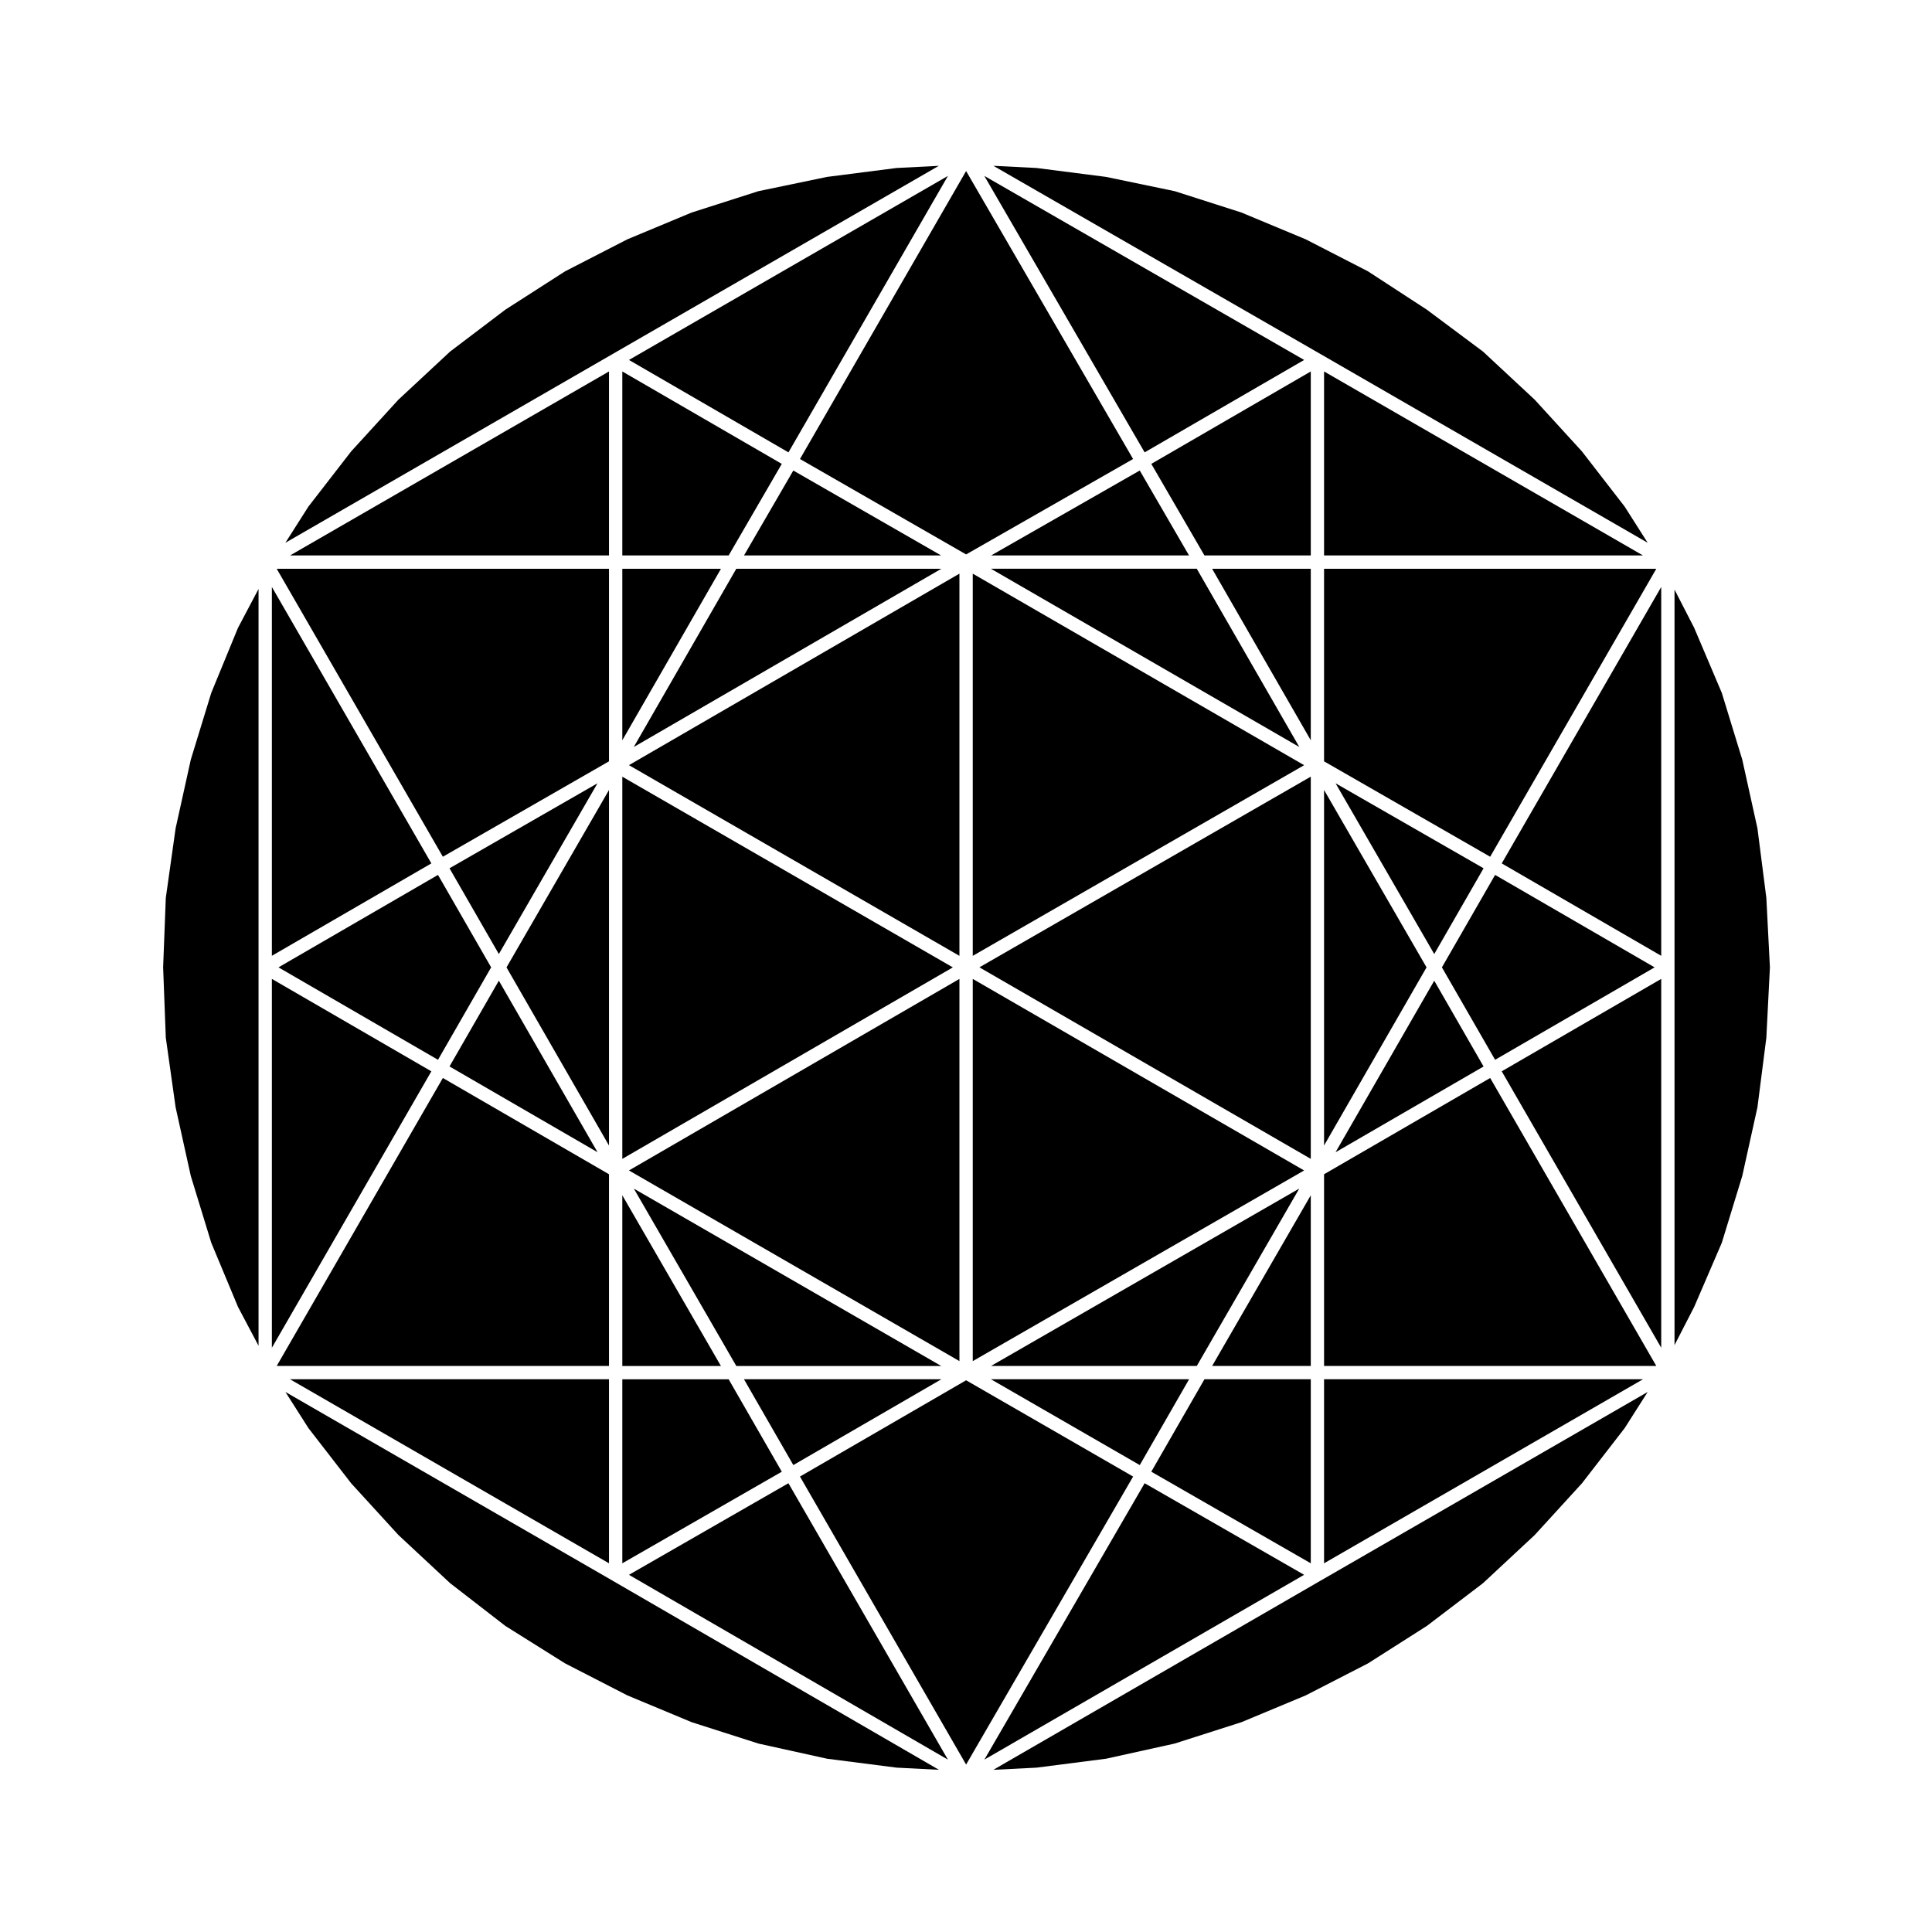 <?xml version="1.0" encoding="UTF-8"?>
<!-- Uploaded to: ICON Repo, www.svgrepo.com, Generator: ICON Repo Mixer Tools -->
<svg fill="#000000" width="800px" height="800px" version="1.1" viewBox="144 144 512 512" xmlns="http://www.w3.org/2000/svg">
 <g>
  <path d="m305.39 509.52h-84.527l84.527 48.77z"/>
  <path d="m263.29 563.56 14.645 11.336 15.816 9.918 16.516 8.484 17.027 7.098 17.723 5.672 18.164 4.012 18.43 2.363 11.219 0.574-86.535-50.145-0.008-0.008-0.008-0.004-86.641-49.977 6.098 9.578 11.336 14.641 12.516 13.695z"/>
  <path d="m216.05 403.42v97.754l42.266-73.262z"/>
  <path d="m305.39 455.19-44.027-25.512-44.031 76.316h88.059z"/>
  <path d="m199.99 327.61-5.426 17.699-4.027 18.215-2.598 18.43-0.707 18.406 0.707 18.637 2.598 18.434 4.027 18.215 5.418 17.684 7.09 17.012 5.445 10.305v-200.57l-5.449 10.312z"/>
  <path d="m276.2 403.89-13.074 22.73 39.227 22.73z"/>
  <path d="m302.34 351.58-39.215 22.523 13.074 22.727z"/>
  <path d="m305.39 353.36-27.16 47.008 27.16 47.207z"/>
  <path d="m216.05 299.55v97.746l42.266-24.488z"/>
  <path d="m217.8 400.36 42.273 24.496 14.086-24.496-14.086-24.5z"/>
  <path d="m305.39 345.76v-51.031h-88.059l44.031 76.316z"/>
  <path d="m582.49 400.36-42.273-24.5-14.094 24.5 14.094 24.496z"/>
  <path d="m497.93 449.36 39.23-22.73-13.07-22.73z"/>
  <path d="m524.09 396.83 13.074-22.727-39.223-22.523z"/>
  <path d="m494.89 455.19v50.805h88.051l-44.027-76.316z"/>
  <path d="m494.89 447.57 27.16-47.207-27.16-47.008z"/>
  <path d="m494.02 562.86-86.773 50.16 11.441-0.574 18.426-2.367 18.168-4.012 17.719-5.672 17.027-7.098 16.504-8.48 15.613-9.941 14.855-11.309 13.711-12.77 12.512-13.695 11.336-14.641 6.094-9.578-86.629 49.977z"/>
  <path d="m494.89 558.29 84.52-48.77h-84.52z"/>
  <path d="m491.37 451.11v-101.29l-87.816 50.531z"/>
  <path d="m401.79 504.71 87.816-50.527-87.816-50.762z"/>
  <path d="m584.24 501.17v-97.754l-42.266 24.492z"/>
  <path d="m447.34 537.07-42.465 73.238 84.727-48.969z"/>
  <path d="m494.89 291.2h84.52l-84.52-48.762z"/>
  <path d="m400.03 290.93 44.25-25.289-44.25-76.312-44.027 76.312z"/>
  <path d="m352.95 263.88 42.262-73.262-84.531 48.773z"/>
  <path d="m392.79 187.95-11.188 0.57-18.43 2.363-18.188 3.781-17.691 5.66-17.035 7.098-16.512 8.488-15.824 10.156-14.641 11.102-13.703 12.754-12.5 13.684-11.352 14.656-6.098 9.582 86.641-49.98z"/>
  <path d="m489.61 239.39-84.75-48.773 42.48 73.262z"/>
  <path d="m305.39 242.44-84.527 48.762h84.527z"/>
  <path d="m600.3 473.34 5.418-17.695 4.023-18.203 2.359-18.426 0.945-18.656-0.945-18.422-2.359-18.418-4.023-18.211-5.418-17.676-7.332-17.266-5.203-10.117v200.22l5.215-10.141z"/>
  <path d="m584.24 397.3v-97.746l-42.266 73.258z"/>
  <path d="m580.65 287.84-6.094-9.582-11.348-14.656-12.5-13.684-13.688-12.742-14.906-11.117-15.59-10.156-16.5-8.484-17.031-7.098-17.691-5.66-18.191-3.781-18.426-2.363-11.422-0.574 86.746 49.918z"/>
  <path d="m494.89 345.76 44.023 25.285 44.027-76.316h-88.051z"/>
  <path d="m401.79 397.31 87.816-50.527-87.816-50.758z"/>
  <path d="m491.37 294.73h-26.148l26.148 45.453z"/>
  <path d="m341.17 291.2h52.242l-39.176-22.504z"/>
  <path d="m308.92 291.2h28.18l14.082-24.266-42.262-24.492z"/>
  <path d="m308.92 451.11 87.59-50.746-87.59-50.531z"/>
  <path d="m308.92 340.18 26.145-45.453h-26.145z"/>
  <path d="m308.92 506h26.133l-26.133-45.234z"/>
  <path d="m398.26 397.31v-101.29l-87.582 50.754z"/>
  <path d="m393.47 509.52h-52.309l13.078 22.738z"/>
  <path d="m339.13 506h54.309l-81.461-47z"/>
  <path d="m488.33 341.96-27.176-47.238h-54.555z"/>
  <path d="m398.26 403.42-87.582 50.762 87.582 50.527z"/>
  <path d="m311.96 341.96 81.508-47.234h-54.34z"/>
  <path d="m491.37 242.44-42.262 24.492 14.082 24.266h28.18z"/>
  <path d="m491.37 460.76-26.141 45.234h26.141z"/>
  <path d="m308.92 558.29 42.266-24.273-14.09-24.496h-28.176z"/>
  <path d="m406.66 291.2h52.445l-13.059-22.508z"/>
  <path d="m491.37 509.52h-28.18l-14.086 24.496 42.266 24.273z"/>
  <path d="m352.94 537.07-42.258 24.273 84.52 48.977z"/>
  <path d="m488.32 458.98-81.691 47.016h54.531z"/>
  <path d="m400.03 509.79-44.031 25.512 44.031 76.324 44.258-76.324z"/>
  <path d="m446.05 532.26 13.074-22.742h-52.512z"/>
 </g>
</svg>
